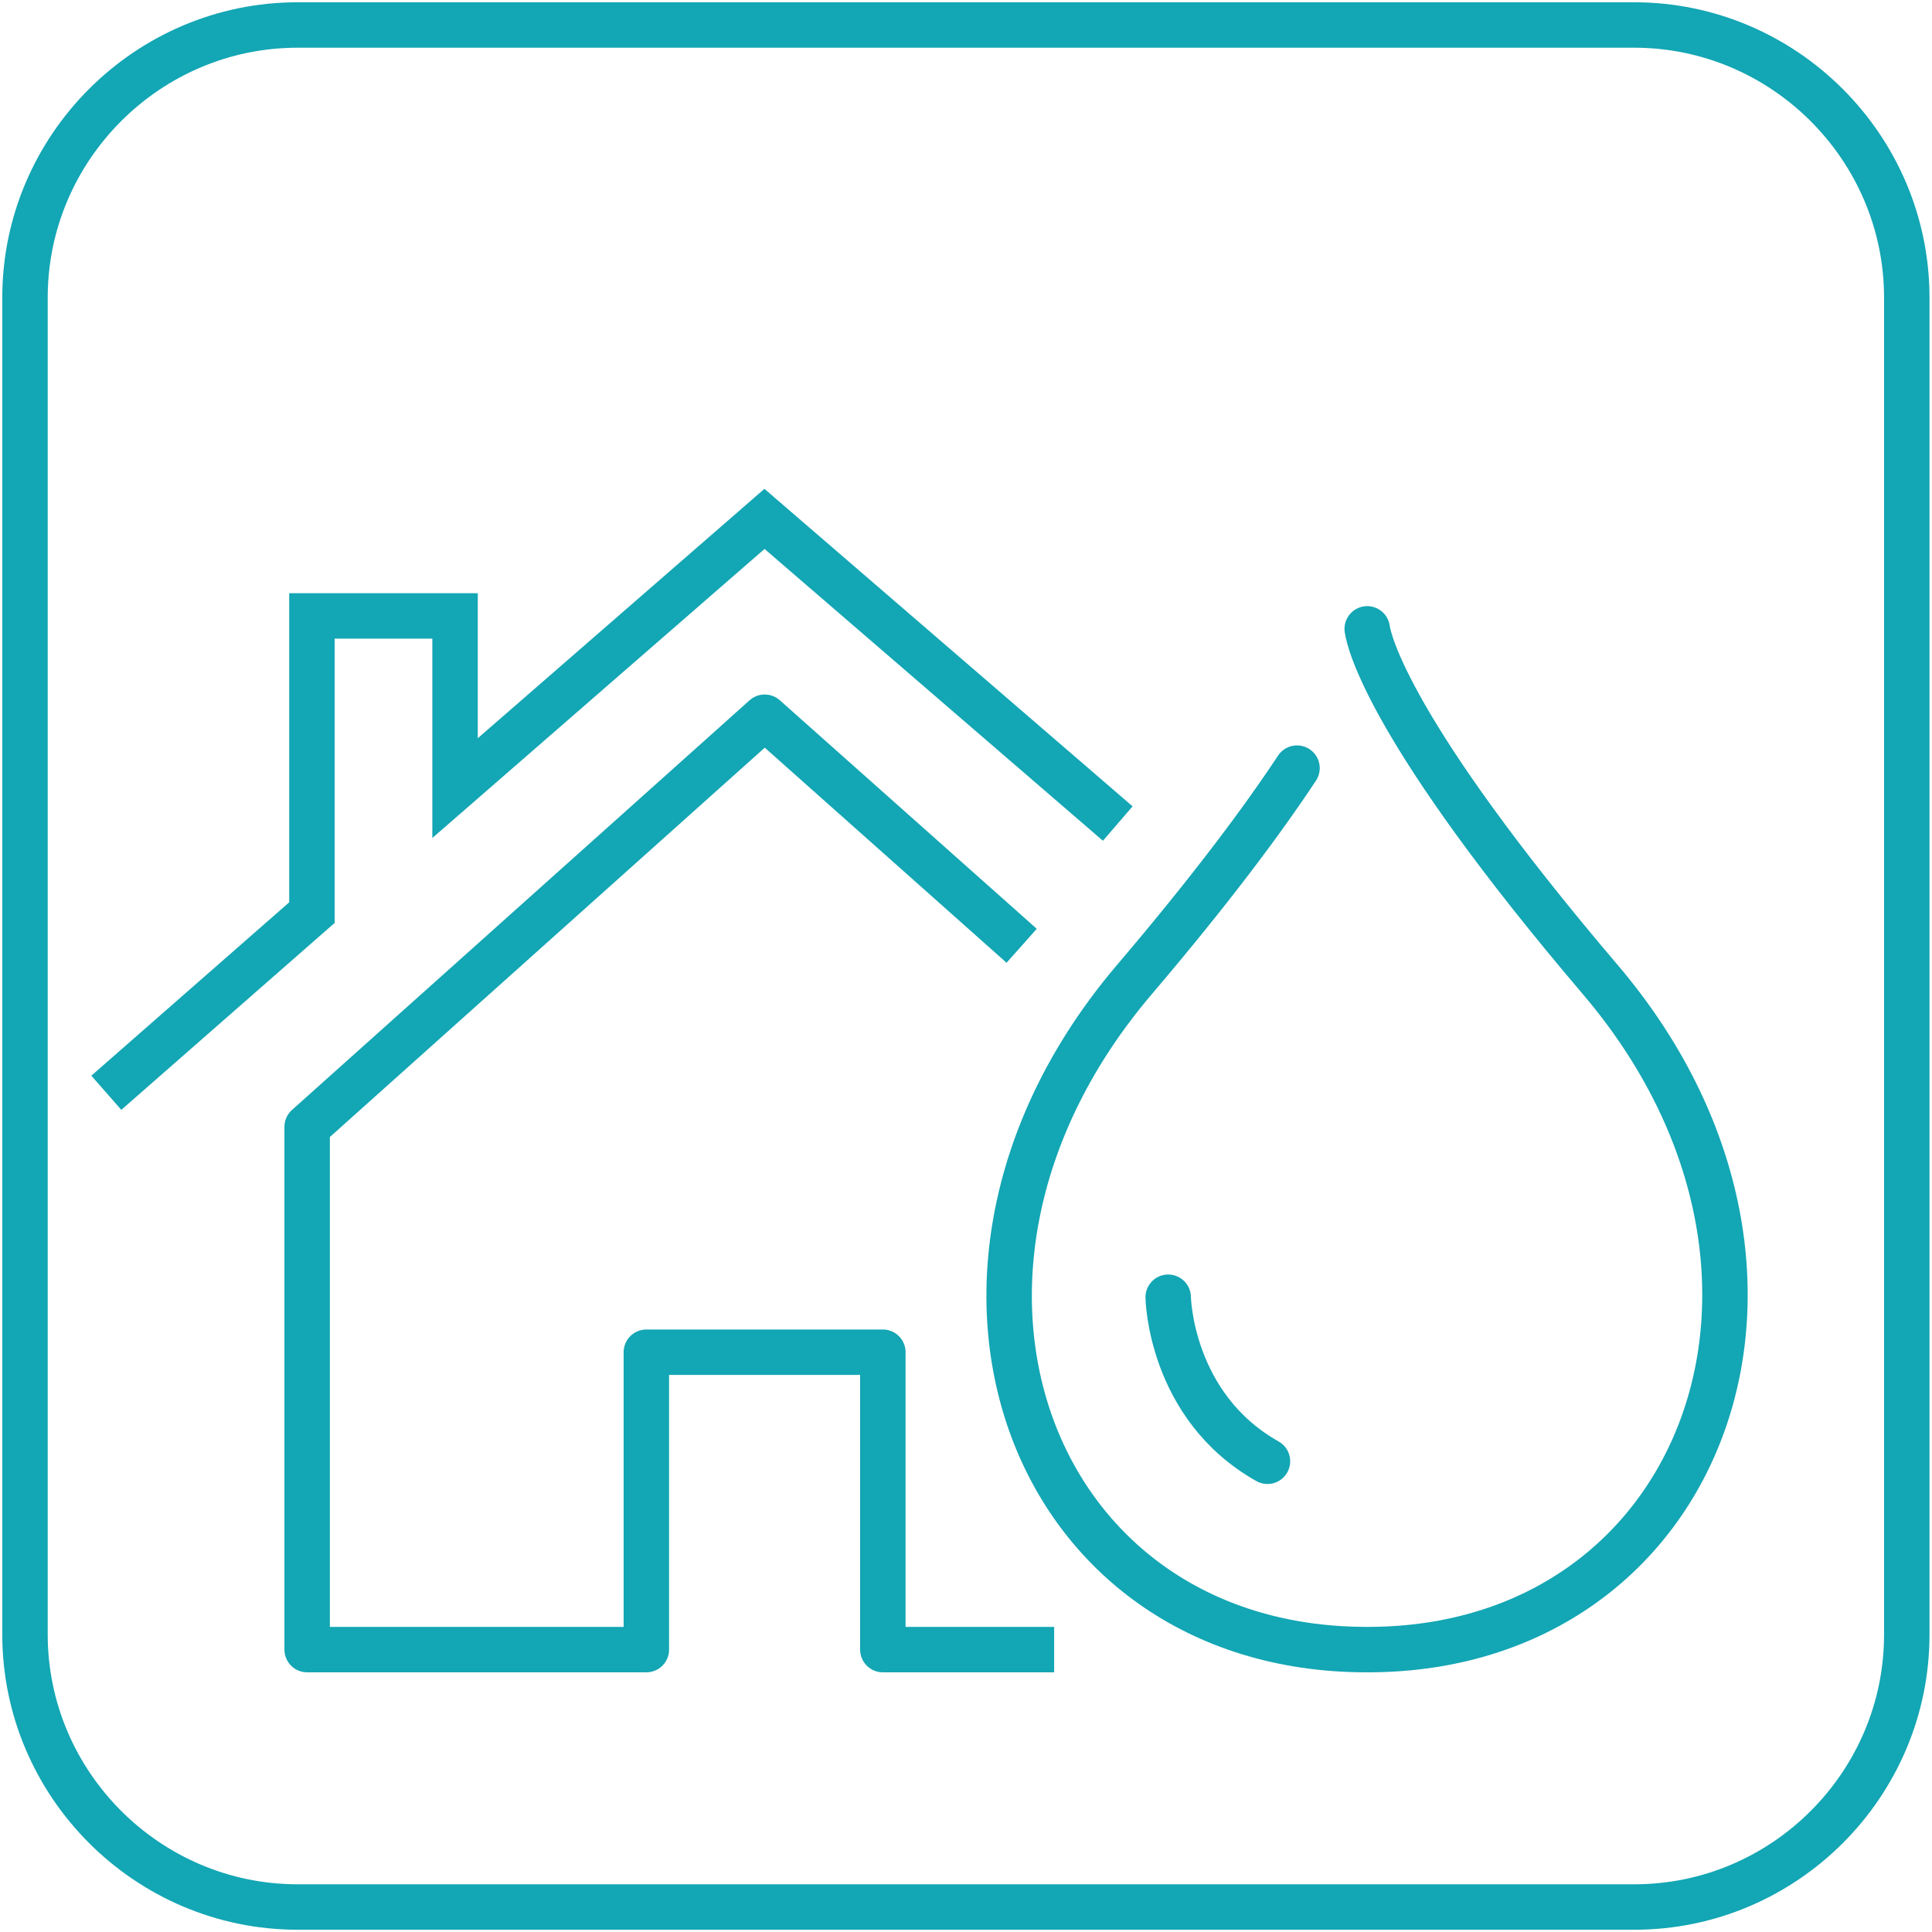 <?xml version="1.0" encoding="utf-8"?>
<!-- Generator: Adobe Illustrator 25.0.1, SVG Export Plug-In . SVG Version: 6.00 Build 0)  -->
<svg version="1.1" xmlns="http://www.w3.org/2000/svg" xmlns:xlink="http://www.w3.org/1999/xlink" x="0px" y="0px"
	 viewBox="0 0 85.04 85.04" style="enable-background:new 0 0 85.04 85.04;" xml:space="preserve">
<style type="text/css">
	.st0{display:none;}
	.st1{display:inline;}
	.st2{fill:none;stroke:#E74E0F;stroke-width:2;stroke-miterlimit:10;}
	.st3{fill:none;stroke:#E74E0F;stroke-width:2;stroke-linecap:round;stroke-linejoin:round;stroke-miterlimit:10;}
	.st4{display:inline;fill:none;stroke:#E74E0F;stroke-width:1.978;stroke-miterlimit:10;}
	.st5{fill:none;stroke:#13A6B4;stroke-width:2;stroke-linejoin:round;stroke-miterlimit:10;}
	.st6{fill:none;stroke:#13A6B4;stroke-width:2;stroke-miterlimit:10;}
	.st7{fill:none;stroke:#13A6B4;stroke-width:2;stroke-linecap:round;stroke-linejoin:round;}
	.st8{fill:none;stroke:#76B72D;stroke-width:2;stroke-linejoin:round;stroke-miterlimit:10;}
	.st9{fill:none;stroke:#76B72D;stroke-width:2;stroke-linecap:round;stroke-linejoin:round;stroke-miterlimit:10;}
	.st10{fill:none;stroke:#76B72D;stroke-width:2;stroke-miterlimit:10;}
	.st11{display:inline;fill:none;stroke:#76B72D;stroke-width:2;stroke-linecap:round;stroke-linejoin:round;stroke-miterlimit:10;}
</style>
<g id="Calque_1" class="st0">
	<g class="st1">
		<path class="st2" d="M55.66,28.13c9.96,1.11,17.78,9.63,17.78,19.88v4.55c0,11-9,20-20,20H31.9c-11,0-20-9-20-20v-4.55
			c0-10.03,7.48-18.39,17.14-19.79"/>
		<line class="st2" x1="33.93" y1="22.88" x2="50.57" y2="22.88"/>
		<line class="st2" x1="33.93" y1="32.34" x2="50.62" y2="32.34"/>
		<path class="st3" d="M23.05,49.95l3.64-3.91c0.75-0.81,1.98-0.81,2.72,0l2.19,2.36c0.75,0.81,1.98,0.81,2.72,0l2.19-2.36
			c0.75-0.81,1.97-0.81,2.72,0l2.43,2.61c0.75,0.81,1.97,0.81,2.72,0l2.34-2.51c0.75-0.81,1.97-0.81,2.72,0l2.22,2.39
			c0.75,0.81,1.97,0.81,2.72,0l2.22-2.39c0.75-0.81,1.98-0.81,2.72,0l3.61,3.88"/>
		<path class="st3" d="M23.05,59.95l3.64-3.92c0.75-0.81,1.98-0.81,2.72,0l2.19,2.35c0.75,0.8,1.98,0.8,2.72,0l2.19-2.35
			c0.75-0.81,1.97-0.81,2.72,0l2.43,2.61c0.75,0.81,1.97,0.81,2.72,0l2.34-2.51c0.75-0.81,1.97-0.81,2.72,0l2.22,2.39
			c0.75,0.81,1.97,0.81,2.72,0l2.22-2.39c0.75-0.8,1.98-0.8,2.72,0l3.61,3.88"/>
		<g>
			<line class="st2" x1="33.83" y1="21.42" x2="33.83" y2="39.15"/>
			<path class="st3" d="M37.7,11.7c-3.62,0-3.87,4.09-3.87,5.4v7.13"/>
		</g>
		<g>
			<line class="st2" x1="50.78" y1="21.42" x2="50.78" y2="39.15"/>
			<path class="st3" d="M54.65,11.7c-3.62,0-3.87,4.09-3.87,5.4v7.13"/>
		</g>
	</g>
	<path class="st4" d="M71.93,84.05H13.1c-6.6,0-12-5.4-12-12V13.22c0-6.6,5.4-12,12-12h58.83c6.6,0,12,5.4,12,12v58.83
		C83.93,78.65,78.53,84.05,71.93,84.05z"/>
</g>
<g id="Calque_2">
	<g>
		<g>
			<g>
				<polyline class="st5" points="44.97,41.63 33.66,31.57 13.52,49.6 13.52,72.61 28.45,72.61 28.45,59.52 38.86,59.52 
					38.86,72.61 46.4,72.61 				"/>
				<polyline class="st6" points="49.2,36.25 33.65,22.84 20.03,34.69 20.03,27.11 13.73,27.11 13.73,40.17 4.68,48.1 				"/>
			</g>
		</g>
		<g>
			<g>
				<path class="st7" d="M57.09,33.81c-1.52,2.3-3.79,5.35-7.16,9.31C39.06,55.89,45.22,72.57,60.1,72.61h0.16
					c14.79-0.04,21.05-16.72,10.18-29.49c-9.31-10.94-10.18-14.89-10.26-15.44"/>
				<path class="st7" d="M51.42,57.1c0,0,0.07,4.8,4.37,7.22"/>
			</g>
		</g>
	</g>
	<path class="st6" d="M71.94,83.94H13.1c-6.6,0-12-5.4-12-12V13.1c0-6.6,5.4-12,12-12h58.83c6.6,0,12,5.4,12,12v58.83
		C83.94,78.54,78.54,83.94,71.94,83.94z"/>
</g>
<g id="Calque_3" class="st0">
	<g class="st1">
		<path class="st8" d="M42.67,27.22"/>
		<path class="st8" d="M42.67,27.22"/>
		<path class="st8" d="M33.64,26.49v-4.78c0-1.92,1.58-3.5,3.5-3.5h11.06c1.93,0,3.5,1.58,3.5,3.5v4.78"/>
		<path class="st8" d="M61.39,32.04l-1.4,36.62c-0.08,2.2-1.95,4-4.15,4h-25.5c-2.2,0-4.11-1.8-4.23-3.99l-2.16-36.62"/>
		<line class="st9" x1="20.15" y1="26.7" x2="65.18" y2="26.7"/>
		<line class="st10" x1="42.67" y1="66.75" x2="42.67" y2="31.94"/>
		<g>
			<line class="st10" x1="50.66" y1="66.75" x2="51.61" y2="31.91"/>
			<line class="st10" x1="33.73" y1="31.95" x2="34.71" y2="66.75"/>
		</g>
	</g>
	<path class="st11" d="M71.94,83.94H13.1c-6.6,0-12-5.4-12-12V13.1c0-6.6,5.4-12,12-12h58.83c6.6,0,12,5.4,12,12v58.83
		C83.94,78.54,78.54,83.94,71.94,83.94z"/>
</g>
</svg>
